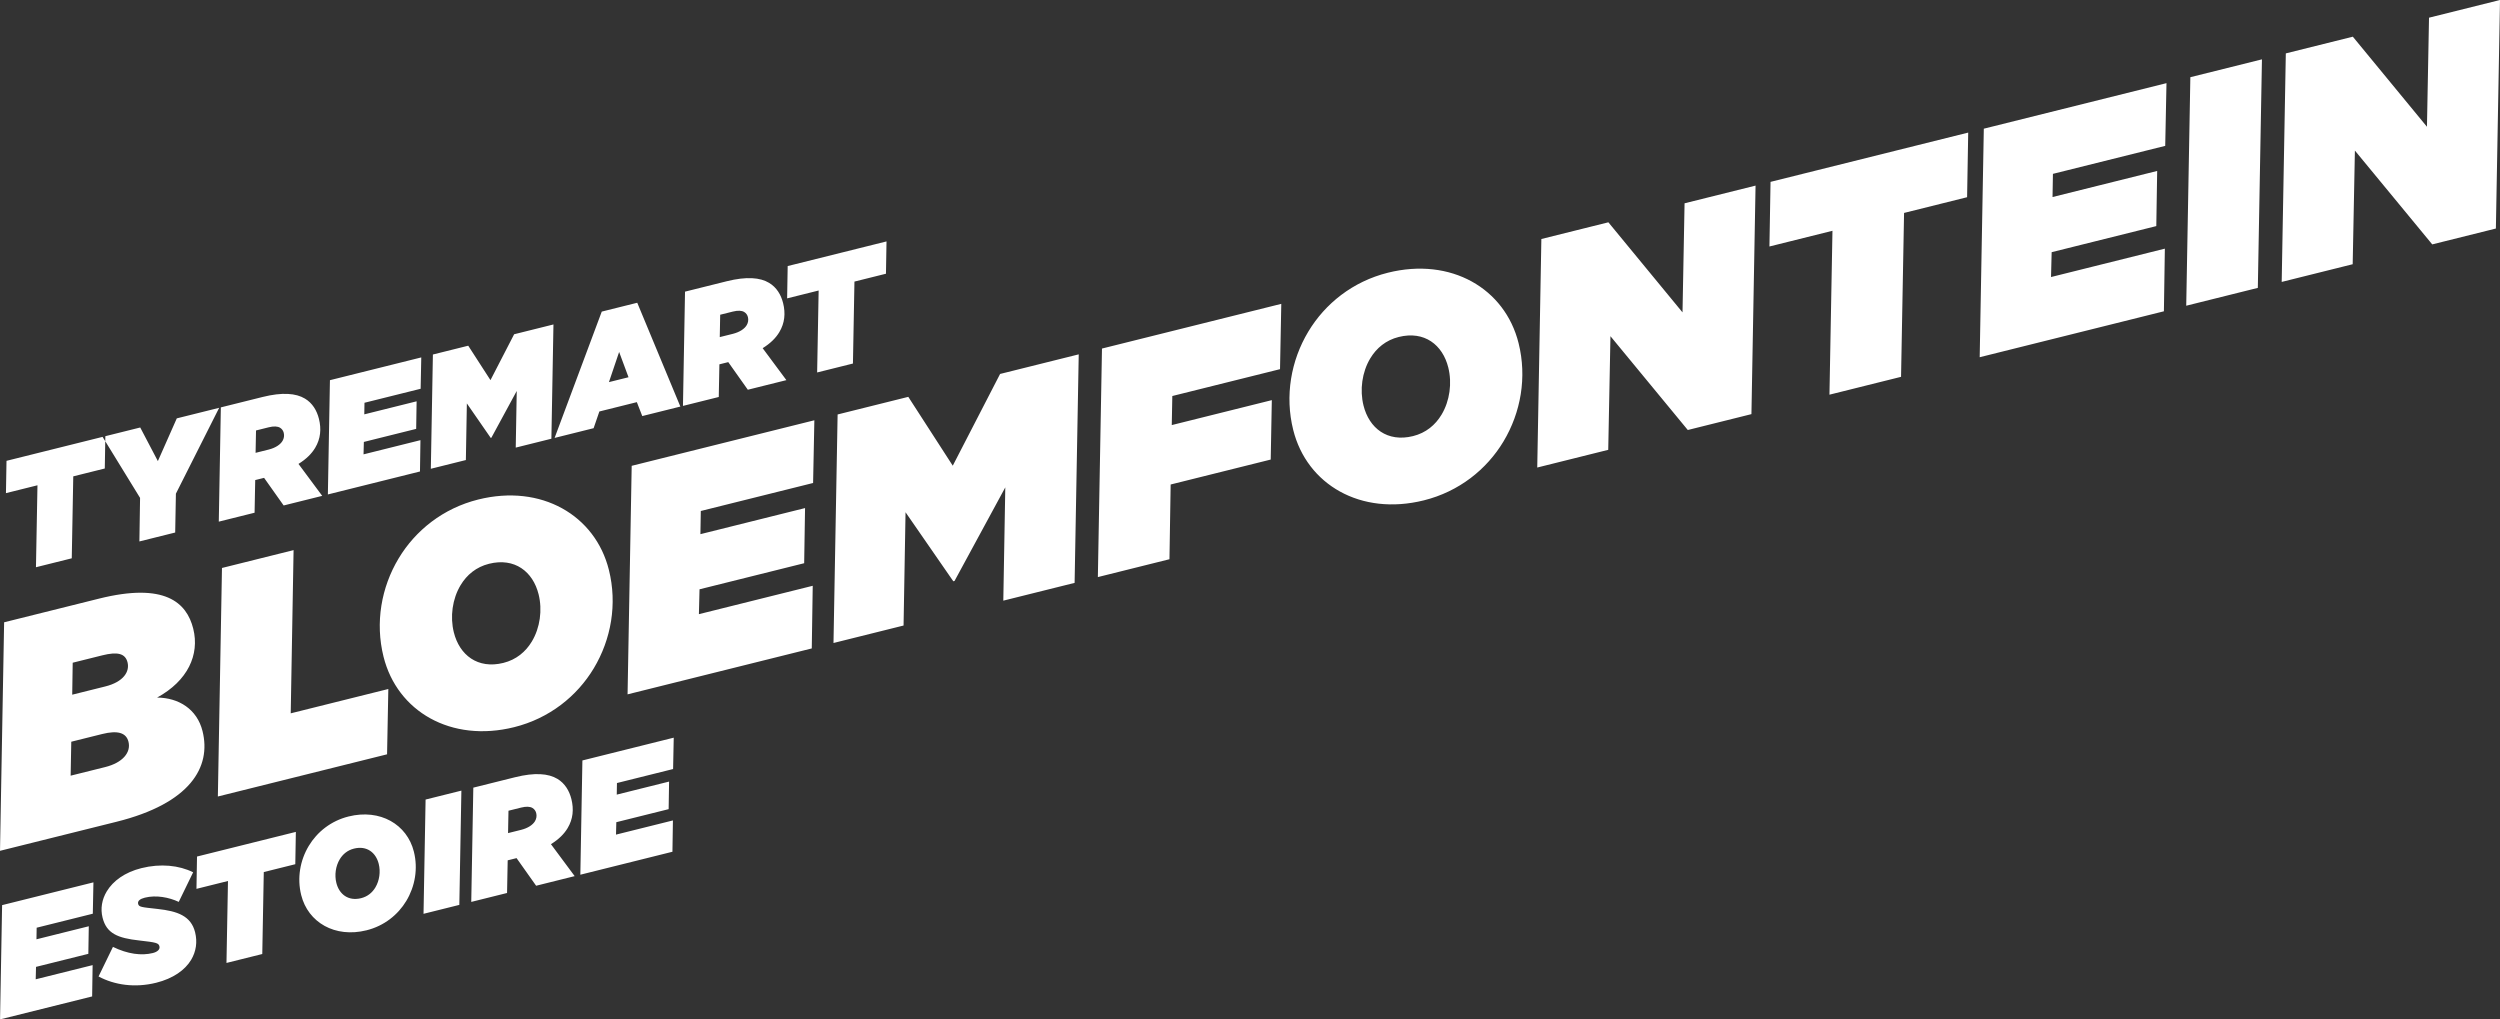 <svg enable-background="new 0 0 623.435 254.212" viewBox="0 0 623.435 254.212" xmlns="http://www.w3.org/2000/svg"><rect x="0" y="0" width="623.435" height="254.212" fill="#333333" stroke="none"/><path d="m156.499 173.153 45.935-11.452.239-15.621-28.385 7.077.156-6.199 26.096-6.506.219-13.752-26.096 6.507.099-5.779 28.003-6.982.315-15.64-45.553 11.358zm-11.263 16.484-.514 28.495 22.967-5.727.12-7.81-14.193 3.538.078-3.099 13.048-3.253.11-6.876-13.049 3.253.05-2.889 14.002-3.491.157-7.82zm-18.541 18.117.108-5.579 3.167-.789c1.259-.314 2.203-.266 2.823.106.476.287.791.735.924 1.269.171.687.066 1.402-.307 2.022-.544.905-1.717 1.725-3.472 2.162zm-8.662-11.335-.514 28.495 8.928-2.226.158-8.144.458-.114 1.755-.438 4.878 6.889 9.614-2.397-5.917-7.967c1.965-1.22 3.292-2.563 4.151-3.993 1.375-2.288 1.576-4.729.949-7.248-.524-2.098-1.629-3.93-3.488-5.047-2.24-1.346-5.635-1.634-10.556-.407zm-11.903 2.968-.514 28.495 8.928-2.226.514-28.495zm-21.409 14.901c.773-1.286 1.947-2.268 3.549-2.668 3.205-.799 5.473.986 6.177 3.81.485 1.945.188 4.167-.843 5.883-.773 1.287-1.947 2.268-3.549 2.668-3.205.799-5.473-.986-6.177-3.809-.485-1.946-.188-4.168.843-5.884m-7.723-3.342c-2.176 3.622-2.942 8.028-1.886 12.263 1.703 6.829 8.433 10.743 16.292 8.783 4.388-1.093 7.832-3.857 9.923-7.336 2.176-3.623 2.942-8.028 1.886-12.263-1.702-6.829-8.433-10.744-16.292-8.784-4.388 1.094-7.832 3.857-9.923 7.337m19.841-39.127-24.341 6.069.713-40.702-17.856 4.452-1.027 56.99 42.196-10.521zm-47.847 49.838 7.86-1.96-.376 20.437 8.928-2.226.375-20.437 7.86-1.959.138-8.059-24.646 6.145zm-20.827 14.472-3.59 7.379c3.975 2.13 9.067 2.886 14.37 1.564 4.235-1.056 7.193-3.171 8.71-5.697 1.26-2.098 1.596-4.491.997-6.895-1.018-4.082-4.393-5.266-9.352-5.813-4.043-.451-4.654-.461-4.853-1.262-.191-.763.535-1.268 1.679-1.554 2.823-.703 6.018-.082 8.449 1.055l3.59-7.379c-3.518-1.757-8.133-2.227-12.902-1.038-4.12 1.027-7.069 3.18-8.644 5.802-1.203 2.002-1.605 4.29-1.043 6.542.979 3.929 3.744 5.104 9.161 5.698 4.253.48 4.815.623 5.024 1.463.191.763-.506 1.382-1.651 1.668-2.823.704-6.256.263-9.945-1.533m-27.639-10.412-.514 28.495 22.967-5.727.12-7.81-14.193 3.539.078-3.1 13.048-3.253.109-6.876-13.047 3.254.049-2.89 14.002-3.491.157-7.82zm17.604-60.452 7.401-1.846c3.815-.951 5.722-.454 6.274 1.759.571 2.289-.976 4.863-5.554 6.005l-8.241 2.054zm-.356 19.702 7.707-1.921c3.815-.952 5.989-.359 6.559 1.93.666 2.671-1.452 5.225-5.802 6.31l-8.622 2.149zm6.908-35.681-23.654 5.898-1.028 56.989 29.072-7.248c18.313-4.566 23.678-13.604 21.433-22.607-1.37-5.494-5.965-8.32-11.324-8.362 7.632-4.172 10.63-10.674 9.013-17.16-1.636-6.562-7.107-11.601-23.512-7.51m.901-40.339.687-.171v-.001l-24.646 6.146-.139 8.058 7.86-1.96-.376 20.437 8.928-2.226.375-20.437 7.86-1.959.117-6.804zm18.282 14.164 10.79-21.413-10.568 2.635-4.718 10.659-4.4-8.385-8.699 2.169-.021 1.254 8.68 14.133-.169 10.862 8.928-2.226zm26.587-13.154c-.544.906-1.718 1.725-3.473 2.163l-3.243.809.109-5.579 3.166-.79c1.259-.314 2.203-.265 2.823.107.477.286.791.735.924 1.269.172.687.066 1.402-.306 2.021m9.9 13.701-5.918-7.967c1.966-1.219 3.292-2.563 4.151-3.993 1.375-2.288 1.577-4.729.949-7.247-.523-2.098-1.628-3.93-3.487-5.047-2.24-1.346-5.635-1.634-10.557-.407l-10.415 2.597-.514 28.495 8.927-2.226.158-8.144.458-.115 1.755-.437 4.878 6.888zm24.544-26.706.158-7.819-22.777 5.679-.514 28.494 22.968-5.726.119-7.811-14.193 3.539.079-3.099 13.048-3.253.109-6.876-13.048 3.253.049-2.89zm17.063 43.641c6.41-1.598 10.947 1.971 12.355 7.618.97 3.891.376 8.335-1.686 11.767-1.547 2.574-3.894 4.537-7.099 5.336-6.409 1.598-10.946-1.972-12.354-7.618-.97-3.892-.376-8.335 1.686-11.767 1.546-2.574 3.894-4.537 7.098-5.336m-2.698-16.023c-8.775 2.188-15.664 7.715-19.845 14.674-4.353 7.244-5.885 16.055-3.773 24.525 3.406 13.659 16.866 21.487 32.585 17.568 8.775-2.188 15.664-7.715 19.845-14.674 4.353-7.245 5.885-16.056 3.773-24.525-3.406-13.659-16.866-21.487-32.585-17.568m18.242-15.161.514-28.495-9.805 2.445-5.901 11.44-5.545-8.587-8.813 2.198-.514 28.494 8.737-2.178.247-14.123 5.955 8.605.153-.038 6.33-11.668-.248 14.123zm19.235-15.332-4.884 1.217 2.542-7.522zm3.427 9.681 9.5-2.368-10.751-25.889-8.851 2.207-11.759 31.501 9.729-2.426 1.433-4.166 9.347-2.331zm26.039-22.661c-.544.906-1.717 1.725-3.472 2.163l-3.243.808.108-5.578 3.167-.79c1.259-.314 2.203-.266 2.822.107.477.286.792.735.925 1.269.171.686.066 1.402-.307 2.021m9.9 13.701-5.917-7.967c1.965-1.219 3.292-2.563 4.151-3.993 1.375-2.288 1.576-4.729.949-7.247-.524-2.099-1.629-3.93-3.488-5.047-2.24-1.346-5.635-1.634-10.556-.407l-10.416 2.596-.514 28.495 8.928-2.226.158-8.144.458-.114 1.754-.437 4.879 6.888zm24.831-26.534.138-8.058-24.646 6.145-.138 8.058 7.859-1.96-.375 20.437 8.927-2.226.376-20.437zm47.043 77.094 1.028-56.989-19.61 4.889-11.802 22.88-11.089-17.172-17.626 4.394-1.028 56.99 17.473-4.357.495-28.247 11.91 17.212.305-.076 12.66-23.338-.495 28.247zm51.226-53.295.315-16.288-44.714 11.148-1.028 56.99 17.855-4.452.298-18.634 24.952-6.221.276-14.82-24.951 6.221.138-7.247zm40.274 11.355c-1.546 2.574-3.894 4.537-7.098 5.336-6.41 1.598-10.947-1.972-12.355-7.618-.97-3.892-.376-8.335 1.686-11.767 1.547-2.574 3.894-4.537 7.099-5.336 6.409-1.598 10.946 1.971 12.354 7.618.97 3.891.376 8.335-1.686 11.767m15.445 6.685c4.353-7.245 5.885-16.056 3.773-24.525-3.405-13.659-16.866-21.487-32.585-17.568-8.775 2.188-15.663 7.715-19.845 14.674-4.353 7.244-5.884 16.055-3.773 24.525 3.406 13.658 16.866 21.487 32.585 17.568 8.775-2.188 15.664-7.715 19.845-14.674m61.839-6.827 1.028-56.989-17.703 4.413-.513 27.198-18.486-22.46-16.711 4.166-1.028 56.989 17.703-4.414.552-28.342 19.287 23.396zm53.781-54.095.277-16.116-49.293 12.29-.277 16.116 15.719-3.919-.751 40.873 17.855-4.452.751-40.873zm49.407-12.805.315-15.639-45.554 11.357-1.028 56.99 45.936-11.453.238-15.621-28.385 7.078.157-6.199 26.096-6.506.218-13.752-26.096 6.506.099-5.779zm23.093 35.415 1.028-56.99-17.855 4.452-1.028 56.989zm60.392-71.791-17.703 4.414-.513 27.198-18.486-22.461-16.711 4.166-1.028 56.99 17.703-4.414.552-28.342 19.287 23.396 15.871-3.957z" fill="#fff"/></svg>